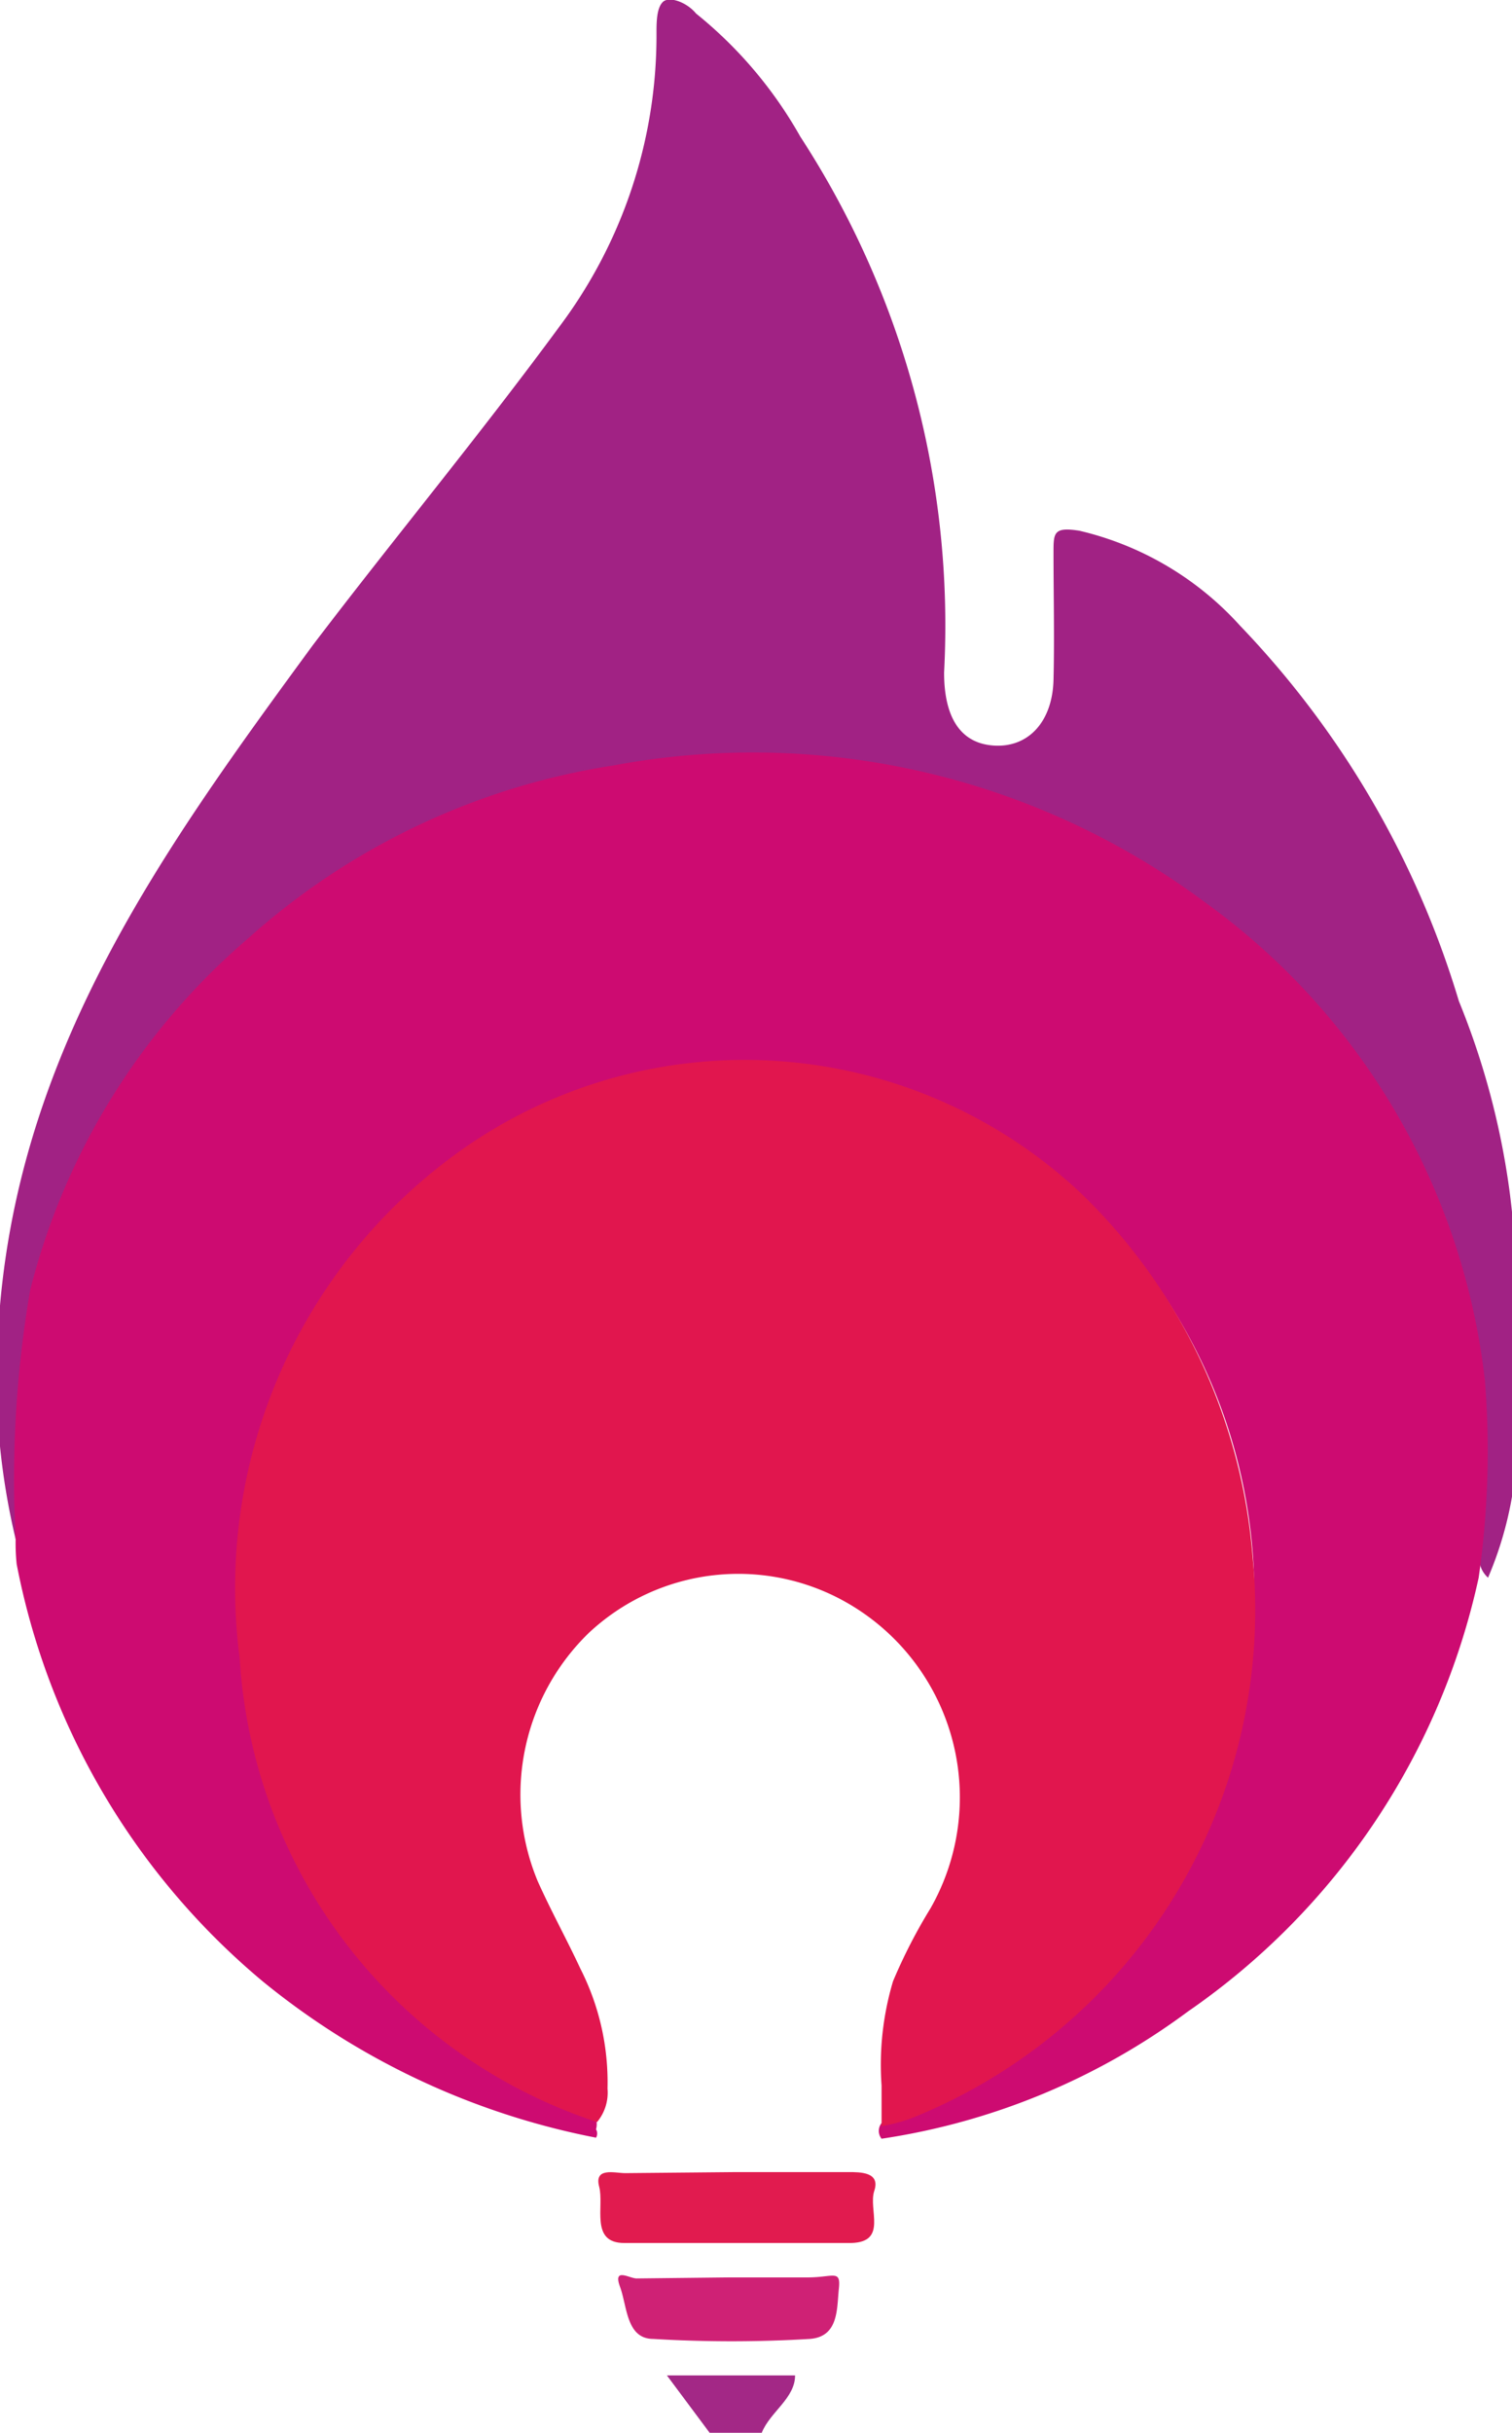 <?xml version="1.0" encoding="UTF-8"?> <svg xmlns="http://www.w3.org/2000/svg" viewBox="0 0 14.51 23.33"><defs><style>.cls-1{fill:#a12284;}.cls-2{fill:#a32886;}.cls-3{fill:#cd0b71;}.cls-4{fill:#e11b4f;}.cls-5{fill:#cf2175;}.cls-6{fill:#e1164e;}</style></defs><title>Datový zdroj 1</title><g id="Vrstva_2" data-name="Vrstva 2"><g id="logo"><g id="logo_Obraz" data-name="logo Obraz"><path class="cls-1" d="M.15,14.76A6.75,6.75,0,0,1,0,12.52C.22,10,1.6,8.1,3,6.19c.76-1,1.59-2,2.37-3.06A4.65,4.65,0,0,0,6.3.32c0-.1,0-.24.06-.3s.23,0,.32.11a4.09,4.09,0,0,1,1,1.18A8.59,8.59,0,0,1,9.06,6.45c0,.42.15.68.48.7s.56-.23.57-.63,0-.82,0-1.22c0-.19,0-.25.25-.21A3,3,0,0,1,11.9,6,8.88,8.88,0,0,1,14,9.6a7.43,7.43,0,0,1,.49,1.85s.07.56.07.82c0,.72,0,.83,0,1.55a3.47,3.47,0,0,1-.28,1.31c-.12-.11-.09-.26-.07-.4a6.1,6.1,0,0,0-1.22-4.6A6.86,6.86,0,0,0,7.71,7.36,7,7,0,0,0,2.48,9.05,5.94,5.94,0,0,0,.24,13.71,2,2,0,0,1,.15,14.76Z"></path><path class="cls-2" d="M6.81,23.33l-.41-.55H7.63c0,.22-.24.35-.32.55Z"></path><path class="cls-3" d="M.15,14.76a10.7,10.7,0,0,1,.14-2.39A6.55,6.55,0,0,1,2.38,9,6.81,6.81,0,0,1,5.89,7.34a7.27,7.27,0,0,1,5.67,1.31,6.56,6.56,0,0,1,2.69,4.59,8.54,8.54,0,0,1-.06,1.89,6.81,6.81,0,0,1-2.79,4.16,6.55,6.55,0,0,1-2.94,1.22.12.12,0,0,1,0-.15,5.38,5.38,0,0,0,2-1.24A5.2,5.2,0,0,0,12,15.92a5.2,5.2,0,0,0-1.63-4.44,4.63,4.63,0,0,0-6.28,0A5.28,5.28,0,0,0,2.38,14.9a5.14,5.14,0,0,0,3.09,5.28,1.23,1.23,0,0,1,.25.14.19.19,0,0,1,0,.1.08.08,0,0,1,0,.08A7.23,7.23,0,0,1,2.52,19,6.92,6.92,0,0,1,.16,15,2,2,0,0,1,.15,14.76Z"></path><path class="cls-4" d="M7.07,20.83H8.14c.12,0,.31,0,.25.18s.13.49-.22.5c-.73,0-1.45,0-2.18,0-.33,0-.19-.35-.24-.54s.15-.13.25-.13Z"></path><path class="cls-5" d="M7,21.84c.25,0,.5,0,.75,0s.32-.08.3.11,0,.46-.28.48a12.51,12.51,0,0,1-1.5,0c-.26,0-.25-.31-.32-.5s.09-.08.16-.08Z"></path><path class="cls-6" d="M8.46,20.39V20A2.8,2.8,0,0,1,8.57,19a5.12,5.12,0,0,1,.36-.7,2.15,2.15,0,0,0-.82-2.94,2.1,2.1,0,0,0-2.46.3,2.16,2.16,0,0,0-.49,2.38c.13.29.28.56.41.84a2.4,2.4,0,0,1,.26,1.15.44.44,0,0,1-.1.32A5,5,0,0,1,2.3,15.9a5.15,5.15,0,0,1,2.07-4.83,4.71,4.71,0,0,1,6,.37,5.44,5.44,0,0,1,1.65,3.48,5.25,5.25,0,0,1-3.29,5.4A1.73,1.73,0,0,1,8.46,20.39Z"></path></g></g></g></svg> 